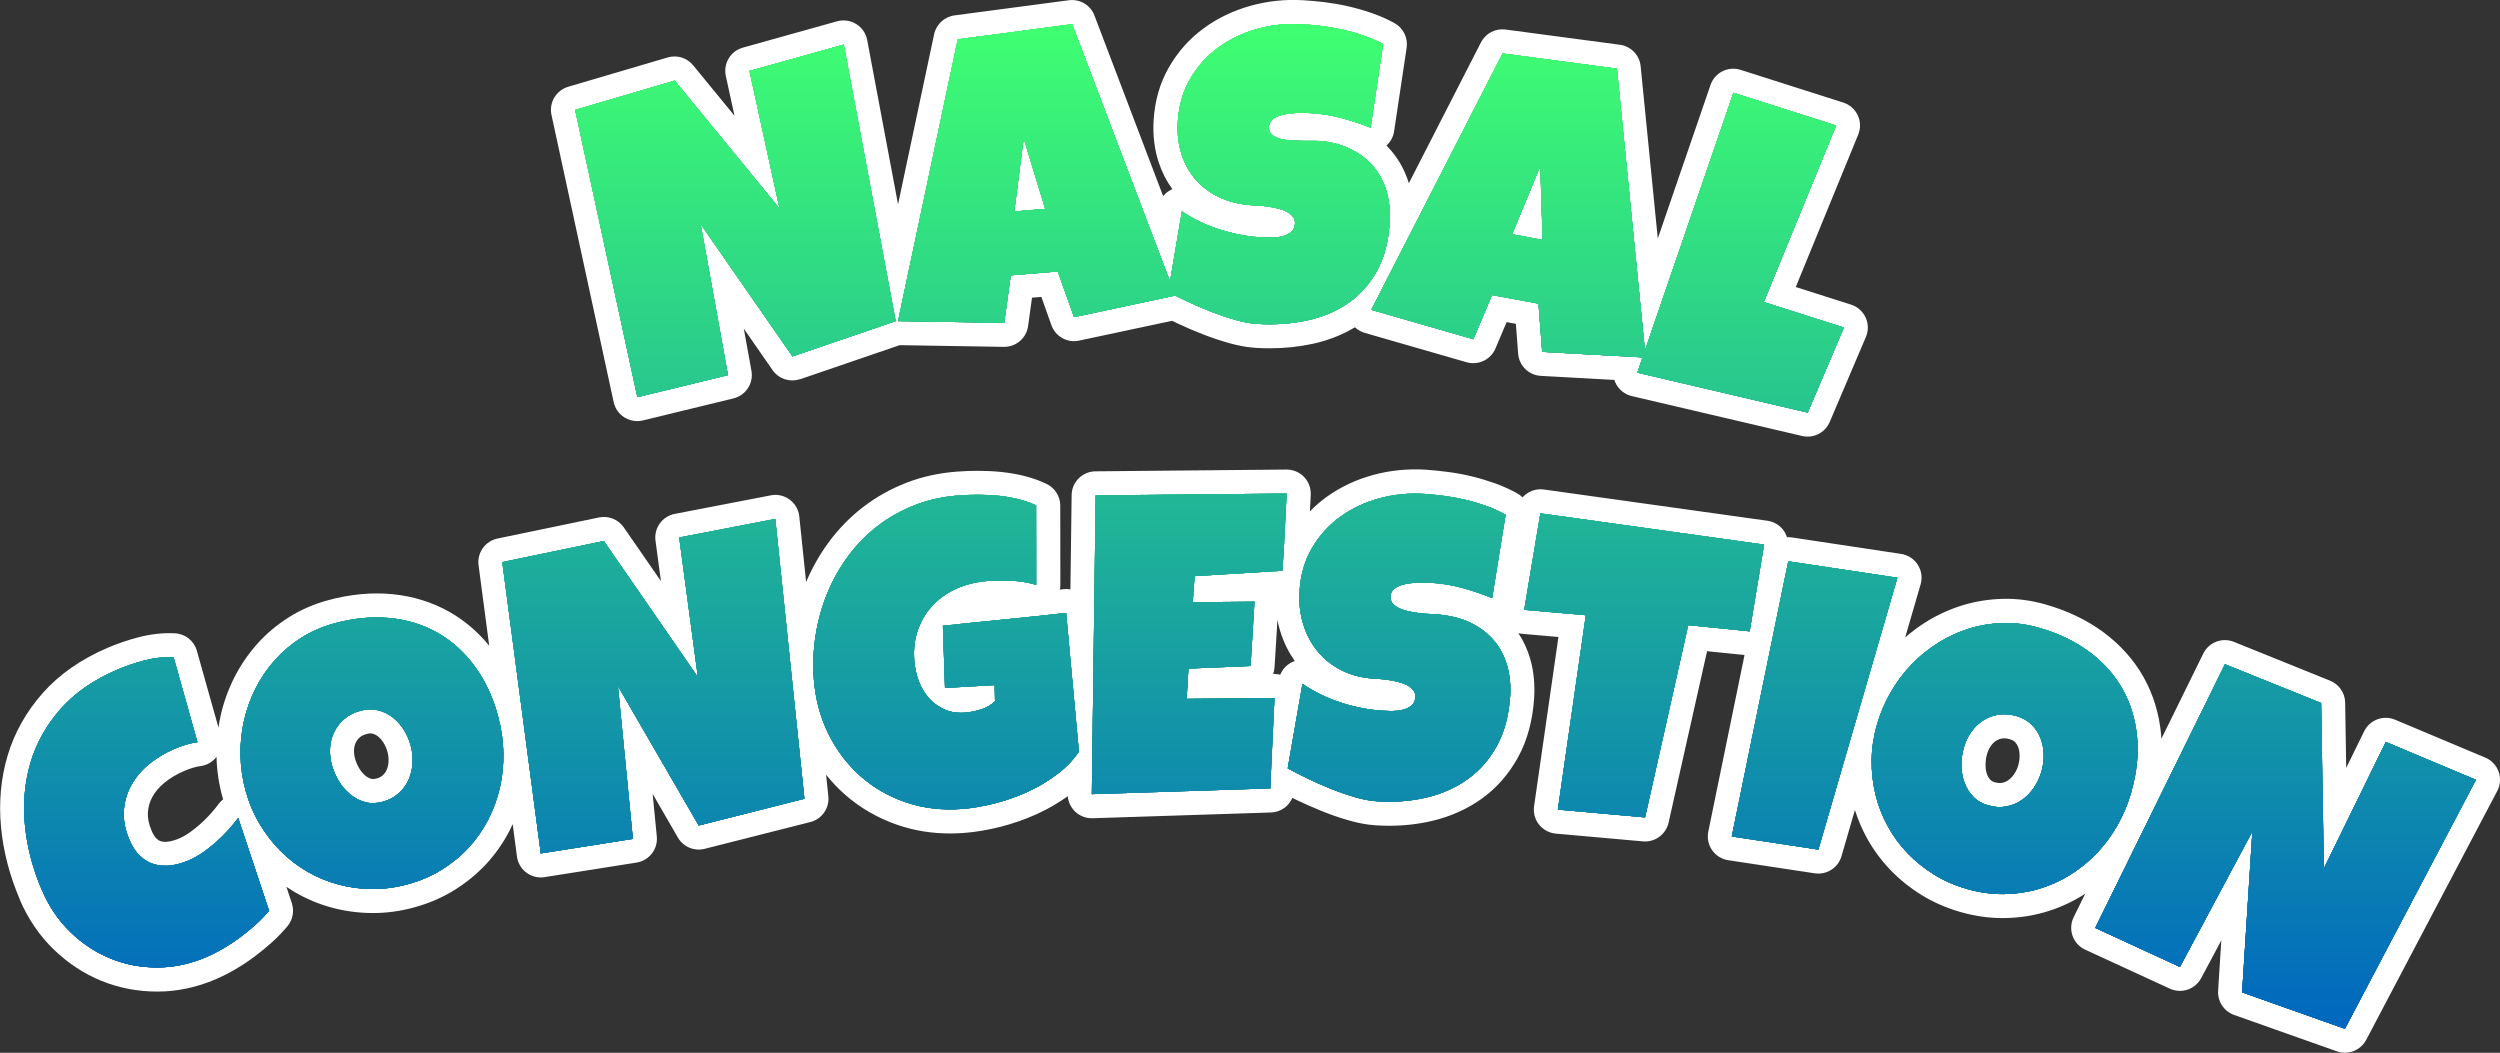 <?xml version="1.0" encoding="UTF-8"?>
<svg id="Layer_2" data-name="Layer 2" xmlns="http://www.w3.org/2000/svg" xmlns:xlink="http://www.w3.org/1999/xlink" viewBox="0 0 589.22 248.14">
  <rect x="0" y="0" width="589.22" height="248.14" fill="#333333" stroke="none"/>
  <defs>
    <style>
      .cls-1 {
        fill: url(#_新建渐变色板_1);
      }

      .cls-1, .cls-2, .cls-3, .cls-4, .cls-5, .cls-6, .cls-7, .cls-8, .cls-9, .cls-10, .cls-11, .cls-12, .cls-13, .cls-14 {
        stroke-width: 0px;
      }

      .cls-2 {
        fill: #000;
      }

      .cls-3 {
        fill: url(#_新建渐变色板_1-11);
      }

      .cls-4 {
        fill: url(#_新建渐变色板_1-10);
      }

      .cls-5 {
        fill: url(#_未命名的渐变_4);
      }

      .cls-6 {
        fill: #fff;
      }

      .cls-7 {
        fill: url(#_新建渐变色板_1-9);
      }

      .cls-8 {
        fill: url(#_新建渐变色板_1-5);
      }

      .cls-9 {
        fill: url(#_新建渐变色板_1-6);
      }

      .cls-10 {
        fill: url(#_新建渐变色板_1-7);
      }

      .cls-11 {
        fill: url(#_新建渐变色板_1-8);
      }

      .cls-12 {
        fill: url(#_新建渐变色板_1-4);
      }

      .cls-13 {
        fill: url(#_新建渐变色板_1-3);
      }

      .cls-14 {
        fill: url(#_新建渐变色板_1-2);
      }
    </style>
    <linearGradient id="_新建渐变色板_1" data-name="新建渐变色板 1" x1="279.66" y1="129.26" x2="279.66" y2="37.7" gradientTransform="translate(5.42 -32.03)" gradientUnits="userSpaceOnUse">
      <stop offset="0" stop-color="#0067bf"/>
      <stop offset="1" stop-color="#3fff71"/>
    </linearGradient>
    <linearGradient id="_新建渐变色板_1-2" data-name="新建渐变色板 1" x1="289.19" y1="274.49" x2="289.19" y2="148.34" xlink:href="#_新建渐变色板_1"/>
    <linearGradient id="_新建渐变色板_1-3" data-name="新建渐变色板 1" x1="289.19" y1="274.49" x2="289.19" y2="148.34" xlink:href="#_新建渐变色板_1"/>
    <linearGradient id="_新建渐变色板_1-4" data-name="新建渐变色板 1" x1="289.19" y1="274.49" x2="289.19" y2="148.34" xlink:href="#_新建渐变色板_1"/>
    <linearGradient id="_新建渐变色板_1-5" data-name="新建渐变色板 1" x1="289.19" y1="274.49" x2="289.19" y2="148.34" xlink:href="#_新建渐变色板_1"/>
    <linearGradient id="_新建渐变色板_1-6" data-name="新建渐变色板 1" x1="289.19" y1="274.49" x2="289.19" y2="148.34" xlink:href="#_新建渐变色板_1"/>
    <linearGradient id="_新建渐变色板_1-7" data-name="新建渐变色板 1" x1="289.19" y1="274.49" x2="289.19" y2="148.34" xlink:href="#_新建渐变色板_1"/>
    <linearGradient id="_新建渐变色板_1-8" data-name="新建渐变色板 1" x1="289.19" y1="274.49" x2="289.19" y2="148.34" xlink:href="#_新建渐变色板_1"/>
    <linearGradient id="_新建渐变色板_1-9" data-name="新建渐变色板 1" x1="289.19" y1="274.49" x2="289.19" y2="148.34" xlink:href="#_新建渐变色板_1"/>
    <linearGradient id="_新建渐变色板_1-10" data-name="新建渐变色板 1" x1="289.19" y1="274.49" x2="289.19" y2="148.34" xlink:href="#_新建渐变色板_1"/>
    <linearGradient id="_新建渐变色板_1-11" data-name="新建渐变色板 1" x1="289.19" y1="274.49" x2="289.19" y2="148.34" xlink:href="#_新建渐变色板_1"/>
    <linearGradient id="_未命名的渐变_4" data-name="未命名的渐变 4" x1="294.61" y1="242.47" x2="294.61" y2="5.67" gradientUnits="userSpaceOnUse">
      <stop offset="0" stop-color="#0067bf"/>
      <stop offset="1" stop-color="#3fff71"/>
    </linearGradient>
  </defs>
  <g id="_图层_1" data-name=" 图层 1">
    <g>
      <path class="cls-6" d="M188.62,89.37l23.42-8.02,24.56.4s.06,0,.09,0c2.83,0,5.23-2.09,5.62-4.9l.92-6.69,2.21-.18,2.36,6.65c.95,2.68,3.74,4.25,6.52,3.65l21.93-4.67c.44.22.9.44,1.38.66,1.88.89,3.86,1.74,5.88,2.52,2.08.81,4.17,1.51,6.2,2.08,2.27.64,4.43,1.02,6.43,1.13,1.03.06,2.06.09,3.07.09,3.51,0,6.9-.35,10.11-1.04,3.66-.79,7.02-2.11,10.02-3.91.65.6,1.43,1.06,2.29,1.31l24.04,6.93c2.76.79,5.67-.6,6.79-3.24l2.63-6.22,2.18.4.54,7.04c.22,2.84,2.5,5.07,5.34,5.23l17.33.95c.11.35.26.7.44,1.03.78,1.4,2.11,2.41,3.67,2.78l40.15,9.41c.43.1.87.15,1.29.15,2.23,0,4.31-1.32,5.21-3.45l8.53-20.04c.63-1.47.6-3.13-.06-4.58-.67-1.45-1.91-2.55-3.43-3.04l-13.04-4.15,14.72-35.93c.6-1.46.56-3.11-.11-4.55-.67-1.43-1.91-2.52-3.42-3l-24.2-7.71c-2.94-.93-6.08.65-7.08,3.56l-12.43,36.19-4.04-40.6c-.26-2.62-2.29-4.71-4.89-5.06l-26.95-3.59c-2.38-.32-4.7.9-5.8,3.04l-16.99,33.18c-.86-2.78-2.18-5.27-3.94-7.4-.42-.51-.87-1-1.34-1.47.96-.87,1.61-2.05,1.8-3.36l2.96-19.69c.35-2.35-.8-4.67-2.88-5.82-1.66-.91-3.44-1.7-5.31-2.35-1.75-.61-3.57-1.13-5.41-1.56-1.83-.43-3.72-.76-5.6-1-1.81-.22-3.59-.39-5.29-.48-4.18-.24-8.33.21-12.32,1.32-4.05,1.13-7.76,2.91-11.01,5.29-3.33,2.44-6.08,5.51-8.17,9.13-2.16,3.72-3.39,7.99-3.65,12.71-.2,3.51.22,6.81,1.22,9.81.77,2.3,1.84,4.4,3.2,6.27,0,0,0,0,0,0-.86.37-1.6.93-2.17,1.64l-16.19-42.56c-.93-2.46-3.44-3.95-6.04-3.6l-26.95,3.57c-2.38.32-4.3,2.1-4.8,4.44l-8.5,40.09-7.27-38.72c-.29-1.56-1.23-2.93-2.58-3.77-1.35-.84-2.99-1.07-4.52-.65l-22.21,6.21c-2.89.81-4.65,3.73-4.01,6.67l2.05,9.39-9.76-11.91c-1.44-1.76-3.8-2.49-5.99-1.84l-23.45,6.91c-2.85.84-4.57,3.74-3.94,6.64l14.66,67.69c.32,1.49,1.24,2.79,2.53,3.6.91.57,1.95.87,3.01.87.45,0,.9-.05,1.34-.16l21.35-5.19c2.92-.71,4.77-3.57,4.24-6.52l-1.8-9.92,6.77,9.76c1.44,2.08,4.09,2.95,6.49,2.13Z"/>
      <path class="cls-6" d="M4.67,212.05c1.95,4.53,4.64,8.48,7.99,11.72,3.34,3.24,7.13,5.73,11.26,7.41,4.12,1.67,8.54,2.52,13.12,2.52h.08c4.64,0,9.27-.99,13.77-2.92,1.52-.66,3.08-1.45,4.63-2.36,1.53-.89,3.04-1.9,4.49-2.98,1.42-1.06,2.79-2.19,4.08-3.35,1.37-1.23,2.6-2.52,3.68-3.82,1.24-1.51,1.62-3.55,1.01-5.4l-1.28-3.85c.66.44,1.33.86,2.01,1.26,2.72,1.59,5.66,2.82,8.72,3.64,3.04.82,6.21,1.25,9.44,1.27.1,0,.21,0,.31,0,3.17,0,6.4-.44,9.61-1.32,3.43-.93,6.61-2.3,9.46-4.06,2.82-1.74,5.35-3.82,7.54-6.17,2.17-2.35,4.03-4.99,5.5-7.85.26-.51.5-1.03.74-1.56l1.01,7.64c.2,1.52,1,2.89,2.23,3.8.99.74,2.18,1.13,3.39,1.13.29,0,.59-.02.88-.07l21.7-3.43c2.96-.47,5.05-3.17,4.76-6.15l-.98-10.03,5.95,10.28c1.27,2.2,3.84,3.28,6.3,2.66l24.91-6.31c2.73-.69,4.54-3.28,4.25-6.08l-.53-5.07c1.3,1.62,2.72,3.14,4.26,4.51,3.65,3.25,7.92,5.73,12.71,7.36,3.85,1.31,7.96,1.97,12.26,1.97,1.05,0,2.11-.04,3.18-.12,2.74-.2,5.64-.69,8.61-1.43,2.97-.75,5.89-1.77,8.69-3.04,2.57-1.17,5-2.58,7.25-4.19.11,1.35.71,2.61,1.68,3.57,1.06,1.04,2.49,1.62,3.97,1.62.06,0,.12,0,.18,0l42.08-1.36c2.26-.07,4.18-1.47,5.02-3.44.36.18.72.36,1.1.54,1.87.9,3.84,1.77,5.86,2.58,2.06.83,4.15,1.55,6.18,2.14,2.26.66,4.41,1.07,6.42,1.2,1.1.07,2.2.11,3.28.11,3.5,0,6.87-.38,10.08-1.14,4.37-1.03,8.32-2.8,11.74-5.26,3.51-2.52,6.38-5.81,8.55-9.77,2.15-3.94,3.42-8.6,3.77-13.86.21-3.23-.08-6.3-.87-9.12-.64-2.28-1.6-4.37-2.84-6.25.29.07.59.13.9.16l8.54.75-5.74,39.88c-.22,1.54.2,3.11,1.17,4.33.97,1.22,2.39,1.99,3.94,2.13l20.55,1.83c.17.01.34.02.51.02,2.63,0,4.94-1.82,5.53-4.43l9.07-40.41,8.83.89-8.54,41.63c-.31,1.52.01,3.11.9,4.38s2.26,2.13,3.8,2.36l20.4,3.09c.29.04.57.06.85.06,2.48,0,4.73-1.64,5.44-4.09l3.17-10.89c.7,2.22,1.61,4.37,2.72,6.42,1.51,2.78,3.39,5.34,5.57,7.63,2.17,2.27,4.67,4.29,7.41,5.98,2.77,1.71,5.86,3.06,9.17,4.01,3.32.95,6.66,1.43,9.91,1.43.09,0,.19,0,.29,0,3.32-.03,6.56-.49,9.64-1.38,3.07-.88,6.02-2.18,8.77-3.86.28-.17.54-.36.81-.54l-2.74,5.58c-.67,1.37-.77,2.96-.25,4.4.51,1.44,1.58,2.61,2.97,3.25l19.96,9.19c2.72,1.25,5.96.17,7.37-2.48l4.75-8.89-.75,11.85c-.16,2.53,1.38,4.86,3.77,5.71l24.22,8.58c.62.22,1.26.33,1.89.33,2.05,0,4.01-1.12,5.02-3.03l30.89-58.67c.74-1.41.86-3.06.32-4.55s-1.68-2.7-3.14-3.31l-21.26-8.93c-2.77-1.17-5.97.04-7.29,2.73l-4.23,8.63-.25-15.4c-.04-2.28-1.43-4.31-3.55-5.16l-22.67-9.15c-2.75-1.11-5.9.09-7.21,2.75l-9.88,20.09c-.02-.35-.04-.71-.07-1.06-.47-4.9-1.86-9.44-4.14-13.48-2.28-4.05-5.45-7.6-9.41-10.54-3.87-2.87-8.46-5.08-13.63-6.56-3.35-.96-6.73-1.42-10.04-1.34-3.27.07-6.48.58-9.54,1.51-3.04.93-5.95,2.26-8.67,3.95-1.72,1.08-3.35,2.3-4.89,3.64l3.64-12.5c.46-1.57.21-3.26-.67-4.64-.88-1.38-2.31-2.31-3.93-2.55l-25.72-3.88c-.39-.06-.78-.07-1.16-.05-.19-.57-.46-1.12-.82-1.62-.91-1.23-2.27-2.05-3.78-2.26l-52.71-7.37c-1.95-.27-3.81.49-5.03,1.86-.35-.35-.74-.66-1.19-.91-1.65-.93-3.43-1.73-5.28-2.4-1.74-.62-3.55-1.17-5.39-1.62-1.83-.45-3.71-.8-5.59-1.05-1.8-.24-3.58-.42-5.29-.54-4.17-.27-8.33.12-12.33,1.2-4.07,1.09-7.79,2.83-11.06,5.18-1.44,1.03-2.76,2.18-3.98,3.44.07-1.3.12-2.58.19-3.89.08-1.56-.48-3.09-1.56-4.22-1.08-1.13-2.59-1.75-4.15-1.75l-45.02.42c-3.08.03-5.58,2.51-5.62,5.6l-.29,22.22c-.53-.09-1.08-.12-1.63-.05-.28.03-.56.06-.85.1.07-.36.11-.72.11-1.09l-.02-18.7c0-2.17-1.25-4.15-3.2-5.1-1.64-.79-3.44-1.43-5.34-1.9-1.78-.44-3.62-.75-5.48-.94-1.76-.18-3.56-.25-5.37-.26-1.73,0-3.38.07-4.89.18-4.28.32-8.33,1.21-12.05,2.66-3.69,1.44-7.1,3.36-10.14,5.7-3.03,2.33-5.72,5.08-8.01,8.16-2.17,2.92-3.98,6.12-5.42,9.5l-1.61-15.44c-.16-1.58-.98-3.02-2.26-3.97-1.28-.95-2.89-1.32-4.45-1.01l-22.64,4.37c-2.95.57-4.94,3.34-4.54,6.32l1.28,9.52-8.76-12.67c-1.3-1.87-3.59-2.79-5.82-2.33l-23.93,4.97c-2.91.6-4.86,3.35-4.47,6.29l2.51,18.97c-2.71-3.31-5.89-6.01-9.46-8.02-4.05-2.28-8.6-3.68-13.51-4.14-4.8-.45-9.87.04-15.06,1.45-3.36.92-6.48,2.28-9.28,4.06-2.76,1.75-5.25,3.85-7.38,6.24-2.12,2.37-3.93,5.02-5.37,7.87-1.43,2.83-2.52,5.83-3.22,8.93-.22.95-.39,1.92-.53,2.9l-5.09-18.09c-.66-2.36-2.76-4.02-5.21-4.13-2.8-.13-5.65.19-8.51.93-2.58.67-5.06,1.52-7.36,2.51-6.22,2.67-11.35,6.25-15.24,10.64-3.89,4.39-6.68,9.35-8.29,14.76-1.58,5.31-2.1,10.97-1.55,16.83.53,5.72,2.03,11.48,4.46,17.13ZM88.7,183.49c-.72.2-1.05.1-1.17.07-.53-.14-.97-.38-1.4-.73-.55-.46-1.02-1.01-1.43-1.68-.46-.77-.8-1.54-1.02-2.36-.21-.76-.28-1.48-.23-2.2.05-.62.19-1.15.44-1.65.23-.46.55-.85.96-1.2.38-.32.92-.58,1.59-.76.32-.09.61-.13.86-.13.15,0,.29.02.41.05.52.12.94.32,1.34.63.5.38.92.86,1.3,1.46.44.7.76,1.42.98,2.23.21.79.29,1.55.24,2.33h0c-.04.73-.2,1.37-.46,1.96-.22.48-.52.89-.94,1.26-.36.32-.84.56-1.48.73ZM300.36,158.85s-.04,0-.05,0h-.24c.17-.49.28-1.01.32-1.55l.69-11.19c.17.88.38,1.76.64,2.61.8,2.6,1.96,4.97,3.45,7.07-.12.04-.25.09-.37.14-1.41.59-2.49,1.71-3.06,3.09-.45-.11-.91-.18-1.38-.18ZM467.97,180.31c0-.91.11-1.75.35-2.56.22-.76.52-1.41.94-2,.36-.51.76-.89,1.23-1.18.43-.27.91-.44,1.45-.53.14-.02.28-.03.44-.03.39,0,.83.07,1.31.21.51.15.88.34,1.13.58.37.37.64.77.82,1.24.23.58.34,1.2.36,1.92.02.82-.09,1.6-.32,2.41-.22.78-.55,1.48-1,2.12-.42.6-.88,1.07-1.41,1.43-.44.3-.9.49-1.46.59-.48.09-1.01.04-1.64-.14-.72-.21-.95-.46-1.03-.54-.38-.4-.64-.83-.82-1.35-.24-.68-.35-1.39-.35-2.17ZM51.03,178.37c.08,3.18.54,6.36,1.39,9.46.05.19.12.37.17.56-.37.3-.72.65-1.01,1.04-.58.78-1.26,1.61-2.03,2.46-.75.83-1.55,1.63-2.4,2.38-.82.73-1.69,1.41-2.58,2.03-.78.54-1.56.98-2.32,1.3-.97.42-1.88.68-2.72.78-.6.07-1.13.04-1.6-.1-.37-.11-.69-.31-1.03-.62-.4-.38-.8-1.01-1.15-1.83-.68-1.58-.98-3.03-.9-4.31.09-1.35.43-2.56,1.06-3.69.68-1.24,1.6-2.32,2.81-3.32,1.33-1.09,2.87-2.02,4.58-2.76.68-.29,1.39-.55,2.11-.78.6-.19,1.24-.33,1.9-.42,1.48-.2,2.82-.99,3.72-2.17Z"/>
      <g>
        <g>
          <g>
            <g>
              <path class="cls-2" d="M198.86,10.51l12.23,65.17-24.31,8.32-21.66-31.21,6.45,35.62-21.35,5.19-14.66-67.69,23.45-6.91,24.73,30.17-7.09-32.45,22.21-6.21Z"/>
              <path class="cls-2" d="M277.02,69.65l-23.88,5.09-3.82-10.76-11.1.91-1.54,11.2-25.02-.41,14.08-66.41,26.95-3.57,24.33,63.96ZM246.35,49.23l-5.08-16.63-2.22,17.23,7.3-.6Z"/>
              <path class="cls-2" d="M327.53,52.37c-.25,4.45-1.24,8.25-2.96,11.4-1.73,3.15-3.99,5.69-6.79,7.64-2.8,1.95-6.02,3.31-9.67,4.1-3.65.79-7.54,1.07-11.66.84-1.59-.09-3.33-.4-5.21-.93-1.88-.53-3.77-1.17-5.69-1.91-1.92-.74-3.75-1.53-5.52-2.36-1.76-.83-3.33-1.61-4.69-2.34l3.22-18.99c2.67,1.81,5.66,3.25,8.98,4.29,3.32,1.05,6.6,1.67,9.85,1.85.62.04,1.37.05,2.25.05.88,0,1.72-.1,2.54-.3.81-.2,1.5-.53,2.08-.98.58-.46.9-1.14.95-2.05.04-.62-.13-1.16-.5-1.62-.37-.46-.85-.85-1.45-1.16-.6-.31-1.29-.56-2.06-.75s-1.53-.34-2.27-.45-1.44-.18-2.09-.22c-.65-.04-1.17-.07-1.56-.09-2.8-.16-5.31-.74-7.56-1.74-2.24-1.01-4.14-2.36-5.69-4.06-1.55-1.7-2.72-3.72-3.5-6.07-.78-2.34-1.09-4.91-.94-7.71.22-3.83,1.18-7.23,2.9-10.18,1.71-2.95,3.92-5.42,6.63-7.4,2.7-1.98,5.76-3.45,9.17-4.4,3.41-.95,6.91-1.32,10.48-1.12,1.59.09,3.23.24,4.92.45,1.68.21,3.35.51,5.01.89,1.66.39,3.27.85,4.84,1.4,1.57.54,3.04,1.2,4.44,1.96l-2.96,19.69c-2.17-.87-4.45-1.63-6.84-2.27-2.39-.64-4.74-1.02-7.05-1.15-.42-.02-.97-.05-1.63-.07-.67-.02-1.37-.01-2.1.03-.74.04-1.48.12-2.24.24-.76.12-1.44.3-2.04.55-.6.24-1.09.58-1.48,1.02-.38.44-.58.96-.58,1.58,0,.72.23,1.28.71,1.7.48.42,1.12.74,1.9.96.79.22,1.66.36,2.62.42.96.05,1.91.08,2.86.09s1.83,0,2.64,0,1.48.03,2,.09c2.59.31,4.9.99,6.93,2.05,2.03,1.06,3.72,2.41,5.08,4.05,1.36,1.64,2.36,3.56,3,5.77.64,2.21.89,4.61.74,7.21Z"/>
              <path class="cls-2" d="M387.85,84.27l-24.38-1.33-.87-11.38-10.95-2.02-4.41,10.41-24.04-6.93,30.94-60.42,26.95,3.59,6.77,68.09ZM363.58,56.54l-.56-17.38-6.64,16.05,7.2,1.33Z"/>
              <path class="cls-2" d="M434.58,77.2l-8.53,20.04-40.15-9.41,22.65-65.96,24.2,7.71-17.05,41.61,18.89,6.02Z"/>
            </g>
            <g>
              <path class="cls-1" d="M198.86,10.51l12.23,65.17-24.31,8.32-21.66-31.21,6.45,35.62-21.35,5.19-14.66-67.69,23.45-6.91,24.73,30.17-7.09-32.45,22.21-6.21Z"/>
              <path class="cls-1" d="M277.02,69.65l-23.88,5.09-3.82-10.76-11.1.91-1.54,11.2-25.02-.41,14.08-66.41,26.95-3.57,24.33,63.96ZM246.35,49.23l-5.08-16.63-2.22,17.23,7.3-.6Z"/>
              <path class="cls-1" d="M327.53,52.37c-.25,4.45-1.24,8.25-2.96,11.4-1.73,3.15-3.99,5.69-6.79,7.64-2.8,1.95-6.02,3.31-9.67,4.1-3.65.79-7.54,1.07-11.66.84-1.59-.09-3.33-.4-5.21-.93-1.88-.53-3.77-1.17-5.69-1.91-1.92-.74-3.75-1.53-5.52-2.36-1.76-.83-3.33-1.61-4.69-2.34l3.22-18.99c2.67,1.81,5.66,3.25,8.98,4.29,3.32,1.05,6.6,1.67,9.85,1.85.62.04,1.37.05,2.25.05.88,0,1.72-.1,2.54-.3.81-.2,1.5-.53,2.08-.98.58-.46.9-1.14.95-2.05.04-.62-.13-1.16-.5-1.62-.37-.46-.85-.85-1.45-1.16-.6-.31-1.29-.56-2.06-.75s-1.53-.34-2.27-.45-1.44-.18-2.09-.22c-.65-.04-1.17-.07-1.56-.09-2.8-.16-5.31-.74-7.56-1.74-2.24-1.01-4.14-2.36-5.69-4.06-1.55-1.7-2.72-3.72-3.5-6.07-.78-2.34-1.09-4.91-.94-7.71.22-3.83,1.18-7.23,2.9-10.18,1.71-2.95,3.92-5.42,6.63-7.4,2.7-1.98,5.76-3.45,9.17-4.4,3.41-.95,6.91-1.32,10.48-1.12,1.59.09,3.23.24,4.92.45,1.68.21,3.35.51,5.01.89,1.66.39,3.27.85,4.84,1.4,1.57.54,3.04,1.2,4.44,1.96l-2.96,19.69c-2.17-.87-4.45-1.63-6.84-2.27-2.39-.64-4.74-1.02-7.05-1.15-.42-.02-.97-.05-1.63-.07-.67-.02-1.37-.01-2.1.03-.74.04-1.48.12-2.24.24-.76.12-1.44.3-2.04.55-.6.24-1.09.58-1.48,1.02-.38.44-.58.96-.58,1.58,0,.72.23,1.28.71,1.7.48.42,1.12.74,1.9.96.79.22,1.66.36,2.62.42.96.05,1.91.08,2.86.09s1.83,0,2.64,0,1.48.03,2,.09c2.59.31,4.9.99,6.93,2.05,2.03,1.06,3.72,2.41,5.08,4.05,1.36,1.64,2.36,3.56,3,5.77.64,2.21.89,4.61.74,7.21Z"/>
              <path class="cls-1" d="M387.85,84.27l-24.38-1.33-.87-11.38-10.95-2.02-4.41,10.41-24.04-6.93,30.94-60.42,26.95,3.59,6.77,68.09ZM363.58,56.54l-.56-17.38-6.64,16.05,7.2,1.33Z"/>
              <path class="cls-1" d="M434.58,77.2l-8.53,20.04-40.15-9.41,22.65-65.96,24.2,7.71-17.05,41.61,18.89,6.02Z"/>
            </g>
          </g>
          <g>
            <g>
              <path class="cls-2" d="M40.91,154.91l5.62,20.01c-.97.13-1.91.34-2.81.62s-1.79.61-2.66.98c-2.21.95-4.2,2.15-5.95,3.59-1.75,1.44-3.14,3.1-4.17,4.95-1.03,1.86-1.61,3.88-1.75,6.07-.14,2.19.31,4.49,1.35,6.91.67,1.56,1.49,2.79,2.48,3.72.98.92,2.08,1.57,3.3,1.93,1.22.36,2.52.46,3.9.29s2.8-.57,4.27-1.2c1.11-.48,2.21-1.09,3.3-1.84,1.09-.75,2.14-1.58,3.14-2.46,1-.89,1.94-1.83,2.83-2.81.89-.98,1.68-1.94,2.38-2.88l7.27,21.86c-.91,1.1-1.95,2.17-3.11,3.22-1.16,1.05-2.39,2.05-3.67,3.01-1.29.96-2.61,1.84-3.97,2.64-1.36.79-2.7,1.48-4.01,2.04-3.8,1.63-7.65,2.45-11.54,2.46s-7.58-.69-11.05-2.11c-3.48-1.41-6.63-3.48-9.45-6.22-2.82-2.74-5.07-6.03-6.72-9.89-2.2-5.11-3.54-10.25-4.02-15.41-.48-5.16-.04-10.06,1.34-14.69s3.74-8.83,7.09-12.62c3.35-3.78,7.77-6.85,13.24-9.2,2.06-.89,4.25-1.63,6.56-2.23,2.31-.6,4.58-.85,6.82-.75Z"/>
              <path class="cls-2" d="M117.38,168.8c.78,2.86,1.2,5.7,1.26,8.54.06,2.83-.21,5.58-.81,8.24-.61,2.66-1.54,5.2-2.78,7.62-1.25,2.42-2.79,4.62-4.63,6.6-1.84,1.99-3.96,3.72-6.35,5.2-2.4,1.48-5.06,2.62-7.98,3.41-2.83.77-5.62,1.14-8.37,1.12-2.76-.02-5.43-.38-8.01-1.08-2.59-.7-5.03-1.71-7.34-3.06-2.31-1.34-4.4-2.97-6.29-4.87s-3.53-4.04-4.94-6.42c-1.41-2.38-2.49-4.97-3.26-7.77-.75-2.73-1.14-5.5-1.2-8.3-.05-2.8.22-5.53.83-8.2.61-2.66,1.52-5.21,2.75-7.63,1.23-2.43,2.74-4.64,4.54-6.65,1.8-2.01,3.86-3.75,6.19-5.23,2.33-1.48,4.91-2.6,7.74-3.38,4.55-1.24,8.9-1.67,13.04-1.28,4.14.39,7.89,1.54,11.26,3.43,3.37,1.9,6.29,4.51,8.77,7.83,2.48,3.32,4.34,7.28,5.59,11.86ZM96.8,175.72c-.37-1.35-.92-2.61-1.66-3.77-.74-1.16-1.62-2.14-2.64-2.92-1.02-.78-2.18-1.33-3.46-1.64-1.28-.31-2.65-.27-4.09.13-1.48.4-2.72,1.03-3.74,1.88-1.02.85-1.81,1.85-2.39,3.01-.58,1.15-.92,2.41-1.02,3.77-.1,1.36.04,2.73.41,4.11.36,1.32.91,2.59,1.64,3.8s1.63,2.26,2.67,3.12c1.04.86,2.21,1.47,3.51,1.83,1.29.36,2.68.33,4.16-.07,1.48-.4,2.72-1.05,3.74-1.96,1.02-.9,1.8-1.96,2.35-3.17.55-1.21.86-2.52.95-3.93.09-1.41-.05-2.8-.43-4.18Z"/>
              <path class="cls-2" d="M182.72,122.3l6.87,65.95-24.91,6.31-19.04-32.88,3.52,36.03-21.7,3.43-9.08-68.66,23.93-4.97,22.18,32.09-4.41-32.92,22.64-4.37Z"/>
              <path class="cls-2" d="M254.28,177.16c-1.38,2.03-3.14,3.84-5.28,5.43-2.13,1.59-4.45,2.96-6.94,4.09-2.5,1.13-5.07,2.03-7.73,2.7-2.66.67-5.21,1.1-7.64,1.28-4.71.35-9.1-.17-13.19-1.57-4.09-1.39-7.68-3.47-10.77-6.23-3.09-2.76-5.6-6.09-7.52-9.99-1.92-3.91-3.05-8.18-3.4-12.82-.26-3.54-.11-7.03.45-10.49.56-3.45,1.48-6.74,2.77-9.85,1.29-3.11,2.92-6.01,4.91-8.69,1.99-2.68,4.29-5.03,6.92-7.05,2.62-2.02,5.54-3.66,8.74-4.91,3.2-1.25,6.67-2.01,10.41-2.29,1.4-.1,2.89-.16,4.49-.16,1.6,0,3.2.07,4.79.23s3.16.43,4.69.8,2.94.88,4.22,1.5l.02,18.7c-1.87-.55-3.78-.87-5.73-.97s-3.85-.08-5.7.06c-2.6.19-4.99.77-7.19,1.73-2.2.96-4.08,2.25-5.64,3.87-1.56,1.62-2.75,3.53-3.56,5.75-.81,2.21-1.12,4.67-.92,7.36.12,1.69.47,3.3,1.04,4.84s1.36,2.88,2.38,4.03,2.24,2.05,3.68,2.69c1.43.65,3.06.9,4.88.76,1.23-.09,2.5-.35,3.79-.77,1.29-.42,2.38-1.06,3.26-1.91l-.09-3.81-11.7.67-.5-14.65c4.82-.52,9.65-1.02,14.48-1.49,4.83-.47,9.69-.99,14.57-1.54l3.01,32.68Z"/>
              <path class="cls-2" d="M303.24,116.34c-.17,3.06-.32,6.09-.45,9.09-.14,3-.32,6.03-.55,9.09l-20.69,1.26-.43,6.16,14.55-.13-.93,15.15-14.64.62-.42,7.13,12.11-.11,8.59-.08c-.16,3.58-.33,7.14-.51,10.67-.18,3.53-.33,7.08-.46,10.62l-42.08,1.36.91-70.42,45.02-.42Z"/>
              <path class="cls-2" d="M355.91,164.22c-.3,4.45-1.33,8.29-3.09,11.51-1.76,3.23-4.06,5.86-6.89,7.89-2.83,2.03-6.07,3.48-9.73,4.34-3.66.87-7.56,1.16-11.68.89-1.59-.11-3.32-.43-5.2-.98-1.87-.55-3.76-1.2-5.67-1.97-1.91-.76-3.74-1.57-5.49-2.42-1.75-.85-3.31-1.65-4.66-2.39l3.48-19.93c2.65,1.84,5.63,3.3,8.93,4.39s6.58,1.73,9.83,1.95c.62.04,1.37.07,2.25.08.88,0,1.73-.08,2.54-.27.81-.19,1.51-.51,2.09-.96.58-.45.91-1.13.97-2.04.04-.62-.12-1.16-.48-1.62-.36-.46-.84-.86-1.44-1.17-.6-.32-1.28-.57-2.05-.77-.77-.2-1.53-.35-2.27-.47-.74-.11-1.44-.19-2.09-.24-.65-.04-1.17-.08-1.56-.1-2.79-.19-5.3-.84-7.53-1.97-2.22-1.13-4.1-2.61-5.62-4.46-1.53-1.85-2.66-3.99-3.41-6.44-.75-2.45-1.03-5.07-.85-7.86.25-3.83,1.25-7.22,3-10.15,1.74-2.93,3.98-5.38,6.7-7.33,2.72-1.96,5.8-3.39,9.22-4.3,3.42-.92,6.92-1.25,10.49-1.02,1.59.11,3.23.27,4.91.5,1.68.23,3.35.54,5,.94,1.65.4,3.26.89,4.82,1.45,1.56.56,3.03,1.23,4.42,2.01l-3.17,19.66c-2.16-.89-4.43-1.67-6.82-2.34-2.39-.66-4.73-1.07-7.04-1.23-.42-.03-.97-.06-1.63-.08-.67-.03-1.37-.03-2.1,0-.74.03-1.48.11-2.24.22-.76.11-1.44.29-2.04.53-.6.24-1.1.57-1.49,1-.39.43-.59.96-.59,1.58-.02.72.21,1.31.69,1.78.47.47,1.1.86,1.88,1.15.78.3,1.64.53,2.6.69.95.16,1.9.28,2.84.36.94.08,1.82.14,2.63.17.81.04,1.48.11,1.99.21,2.59.33,4.89,1.04,6.91,2.12,2.02,1.08,3.7,2.45,5.04,4.1,1.34,1.66,2.32,3.59,2.94,5.8.62,2.21.84,4.62.67,7.21Z"/>
              <path class="cls-2" d="M415.77,128.37l-3.39,20.43-14.49-1.46-10.17,45.31-20.55-1.83,6.59-45.82-14.52-1.27,3.81-22.74,52.71,7.37Z"/>
              <path class="cls-2" d="M447.19,136.17l-18.63,64.07-20.4-3.09,13.31-64.86,25.72,3.88Z"/>
              <path class="cls-2" d="M502.33,186.66c-.81,2.85-1.93,5.5-3.34,7.96-1.41,2.46-3.07,4.67-4.97,6.63-1.9,1.96-4.01,3.65-6.32,5.07-2.32,1.42-4.78,2.5-7.38,3.25-2.6.75-5.31,1.13-8.13,1.16-2.82.02-5.68-.38-8.59-1.21-2.82-.81-5.4-1.93-7.74-3.38-2.35-1.45-4.44-3.14-6.29-5.07-1.85-1.93-3.42-4.07-4.69-6.42-1.28-2.35-2.23-4.82-2.86-7.42-.63-2.6-.93-5.28-.9-8.05s.44-5.54,1.24-8.33c.78-2.72,1.87-5.3,3.27-7.72s3.05-4.62,4.95-6.58c1.9-1.96,4-3.66,6.31-5.1s4.75-2.55,7.33-3.34c2.58-.79,5.25-1.21,8-1.27,2.76-.06,5.55.32,8.36,1.12,4.54,1.3,8.48,3.19,11.81,5.66,3.34,2.48,5.95,5.4,7.85,8.77,1.9,3.37,3.04,7.12,3.44,11.24.4,4.12-.06,8.47-1.37,13.04ZM481.14,181.92c.38-1.35.56-2.71.53-4.09-.03-1.38-.28-2.67-.75-3.87-.47-1.2-1.17-2.26-2.11-3.19-.94-.93-2.12-1.6-3.57-2.01-1.47-.42-2.86-.53-4.17-.33-1.31.2-2.51.64-3.61,1.33-1.09.69-2.04,1.59-2.83,2.7-.79,1.11-1.38,2.36-1.78,3.73-.38,1.31-.56,2.68-.56,4.11,0,1.42.22,2.77.67,4.05.45,1.28,1.13,2.41,2.06,3.38.92.97,2.12,1.67,3.59,2.09,1.47.42,2.88.51,4.21.26,1.34-.24,2.56-.74,3.65-1.49,1.1-.75,2.04-1.71,2.85-2.87.8-1.16,1.4-2.43,1.8-3.8Z"/>
              <path class="cls-2" d="M583.55,183.8l-30.89,58.67-24.22-8.58,2.41-37.92-17.07,31.92-19.96-9.19,30.57-62.15,22.67,9.15.64,39,14.6-29.83,21.26,8.93Z"/>
            </g>
            <g>
              <path class="cls-14" d="M40.91,154.91l5.62,20.01c-.97.13-1.91.34-2.81.62s-1.79.61-2.66.98c-2.21.95-4.2,2.15-5.95,3.59-1.75,1.44-3.14,3.1-4.17,4.95-1.03,1.86-1.61,3.88-1.75,6.07-.14,2.19.31,4.49,1.35,6.91.67,1.56,1.49,2.79,2.48,3.72.98.92,2.08,1.57,3.3,1.93,1.22.36,2.52.46,3.9.29s2.8-.57,4.27-1.2c1.11-.48,2.21-1.09,3.3-1.84,1.09-.75,2.14-1.58,3.14-2.46,1-.89,1.94-1.83,2.83-2.81.89-.98,1.68-1.94,2.38-2.88l7.27,21.86c-.91,1.1-1.95,2.17-3.11,3.22-1.16,1.05-2.39,2.05-3.67,3.01-1.29.96-2.61,1.84-3.97,2.64-1.36.79-2.7,1.48-4.01,2.04-3.8,1.63-7.65,2.45-11.54,2.46s-7.58-.69-11.05-2.11c-3.48-1.41-6.63-3.48-9.45-6.22-2.82-2.74-5.07-6.03-6.72-9.89-2.2-5.11-3.54-10.25-4.02-15.41-.48-5.16-.04-10.06,1.34-14.69s3.74-8.83,7.09-12.62c3.35-3.78,7.77-6.85,13.24-9.2,2.06-.89,4.25-1.63,6.56-2.23,2.31-.6,4.58-.85,6.82-.75Z"/>
              <path class="cls-13" d="M117.38,168.8c.78,2.86,1.2,5.7,1.26,8.54.06,2.83-.21,5.58-.81,8.24-.61,2.66-1.54,5.2-2.78,7.62-1.25,2.42-2.79,4.62-4.63,6.6-1.84,1.99-3.96,3.72-6.35,5.2-2.4,1.48-5.06,2.62-7.98,3.41-2.83.77-5.62,1.14-8.37,1.12-2.76-.02-5.43-.38-8.01-1.08-2.59-.7-5.03-1.71-7.34-3.06-2.31-1.34-4.4-2.97-6.29-4.87s-3.53-4.04-4.94-6.42c-1.41-2.38-2.49-4.97-3.26-7.77-.75-2.73-1.14-5.5-1.2-8.3-.05-2.8.22-5.53.83-8.2.61-2.66,1.52-5.21,2.75-7.63,1.23-2.43,2.74-4.64,4.54-6.65,1.8-2.01,3.86-3.75,6.19-5.23,2.33-1.48,4.91-2.6,7.74-3.38,4.55-1.24,8.9-1.67,13.04-1.28,4.14.39,7.89,1.54,11.26,3.43,3.37,1.9,6.29,4.51,8.77,7.83,2.48,3.32,4.34,7.28,5.59,11.86ZM96.8,175.72c-.37-1.35-.92-2.61-1.66-3.77-.74-1.16-1.62-2.14-2.64-2.92-1.02-.78-2.18-1.33-3.46-1.64-1.28-.31-2.65-.27-4.09.13-1.48.4-2.72,1.03-3.74,1.88-1.02.85-1.81,1.85-2.39,3.01-.58,1.15-.92,2.41-1.02,3.77-.1,1.36.04,2.73.41,4.11.36,1.32.91,2.59,1.64,3.8s1.63,2.26,2.67,3.12c1.04.86,2.21,1.47,3.51,1.83,1.29.36,2.68.33,4.16-.07,1.48-.4,2.72-1.05,3.74-1.96,1.02-.9,1.8-1.96,2.35-3.17.55-1.21.86-2.52.95-3.93.09-1.41-.05-2.8-.43-4.18Z"/>
              <path class="cls-12" d="M182.72,122.3l6.87,65.95-24.91,6.31-19.04-32.88,3.52,36.03-21.7,3.43-9.08-68.66,23.93-4.97,22.18,32.09-4.41-32.92,22.64-4.37Z"/>
              <path class="cls-8" d="M254.28,177.16c-1.38,2.03-3.14,3.84-5.28,5.43-2.13,1.59-4.45,2.96-6.94,4.09-2.5,1.13-5.07,2.03-7.73,2.7-2.66.67-5.21,1.1-7.64,1.28-4.71.35-9.1-.17-13.19-1.57-4.09-1.39-7.68-3.47-10.77-6.23-3.09-2.76-5.6-6.09-7.52-9.99-1.92-3.91-3.05-8.18-3.4-12.82-.26-3.54-.11-7.03.45-10.49.56-3.45,1.48-6.74,2.77-9.85,1.29-3.11,2.92-6.01,4.91-8.69,1.99-2.68,4.29-5.03,6.92-7.05,2.62-2.02,5.54-3.66,8.74-4.91,3.2-1.25,6.67-2.01,10.41-2.29,1.4-.1,2.89-.16,4.49-.16,1.6,0,3.2.07,4.79.23s3.16.43,4.69.8,2.94.88,4.22,1.5l.02,18.7c-1.87-.55-3.78-.87-5.73-.97s-3.85-.08-5.7.06c-2.6.19-4.99.77-7.19,1.73-2.2.96-4.08,2.25-5.64,3.87-1.56,1.62-2.75,3.53-3.56,5.75-.81,2.21-1.12,4.67-.92,7.36.12,1.69.47,3.3,1.04,4.84s1.36,2.88,2.38,4.03,2.24,2.05,3.68,2.69c1.43.65,3.06.9,4.88.76,1.23-.09,2.5-.35,3.79-.77,1.29-.42,2.38-1.06,3.26-1.91l-.09-3.81-11.7.67-.5-14.65c4.82-.52,9.65-1.02,14.48-1.49,4.83-.47,9.69-.99,14.57-1.54l3.01,32.68Z"/>
              <path class="cls-9" d="M303.24,116.34c-.17,3.06-.32,6.09-.45,9.09-.14,3-.32,6.03-.55,9.09l-20.69,1.26-.43,6.16,14.55-.13-.93,15.15-14.64.62-.42,7.13,12.11-.11,8.59-.08c-.16,3.58-.33,7.14-.51,10.67-.18,3.53-.33,7.08-.46,10.62l-42.08,1.36.91-70.42,45.02-.42Z"/>
              <path class="cls-10" d="M355.91,164.22c-.3,4.45-1.33,8.29-3.09,11.51-1.76,3.23-4.06,5.86-6.89,7.89-2.83,2.03-6.07,3.48-9.73,4.34-3.66.87-7.56,1.16-11.68.89-1.59-.11-3.32-.43-5.2-.98-1.87-.55-3.76-1.2-5.67-1.97-1.91-.76-3.74-1.57-5.49-2.42-1.75-.85-3.31-1.65-4.66-2.39l3.48-19.93c2.65,1.84,5.63,3.3,8.93,4.39s6.58,1.73,9.83,1.95c.62.04,1.37.07,2.25.08.88,0,1.73-.08,2.54-.27.81-.19,1.51-.51,2.09-.96.58-.45.91-1.13.97-2.04.04-.62-.12-1.16-.48-1.62-.36-.46-.84-.86-1.44-1.17-.6-.32-1.28-.57-2.05-.77-.77-.2-1.53-.35-2.27-.47-.74-.11-1.44-.19-2.09-.24-.65-.04-1.17-.08-1.56-.1-2.79-.19-5.3-.84-7.53-1.97-2.22-1.13-4.1-2.61-5.62-4.46-1.53-1.85-2.66-3.99-3.41-6.44-.75-2.45-1.03-5.07-.85-7.86.25-3.83,1.25-7.22,3-10.15,1.74-2.93,3.98-5.38,6.7-7.33,2.72-1.96,5.8-3.39,9.22-4.3,3.42-.92,6.92-1.25,10.49-1.02,1.59.11,3.23.27,4.91.5,1.68.23,3.35.54,5,.94,1.65.4,3.26.89,4.82,1.45,1.56.56,3.03,1.23,4.42,2.01l-3.17,19.66c-2.16-.89-4.43-1.67-6.82-2.34-2.39-.66-4.73-1.07-7.04-1.23-.42-.03-.97-.06-1.63-.08-.67-.03-1.37-.03-2.1,0-.74.03-1.48.11-2.24.22-.76.11-1.44.29-2.04.53-.6.24-1.1.57-1.49,1-.39.43-.59.96-.59,1.58-.02.72.21,1.31.69,1.78.47.47,1.1.86,1.88,1.15.78.3,1.64.53,2.6.69.95.16,1.9.28,2.84.36.94.08,1.82.14,2.63.17.81.04,1.48.11,1.99.21,2.59.33,4.89,1.04,6.91,2.12,2.02,1.08,3.7,2.45,5.04,4.1,1.34,1.66,2.32,3.59,2.94,5.8.62,2.21.84,4.62.67,7.21Z"/>
              <path class="cls-11" d="M415.77,128.37l-3.39,20.43-14.49-1.46-10.17,45.31-20.55-1.83,6.59-45.82-14.52-1.27,3.81-22.74,52.71,7.37Z"/>
              <path class="cls-7" d="M447.19,136.17l-18.63,64.07-20.4-3.09,13.31-64.86,25.72,3.88Z"/>
              <path class="cls-4" d="M502.33,186.66c-.81,2.85-1.93,5.5-3.34,7.96-1.41,2.46-3.07,4.67-4.97,6.63-1.9,1.96-4.01,3.65-6.32,5.07-2.32,1.42-4.78,2.5-7.38,3.25-2.6.75-5.31,1.13-8.13,1.16-2.82.02-5.68-.38-8.59-1.21-2.82-.81-5.4-1.93-7.74-3.38-2.35-1.45-4.44-3.14-6.29-5.07-1.85-1.93-3.42-4.07-4.69-6.42-1.28-2.35-2.23-4.82-2.86-7.42-.63-2.6-.93-5.28-.9-8.05s.44-5.54,1.24-8.33c.78-2.72,1.87-5.3,3.27-7.72s3.05-4.62,4.95-6.58c1.9-1.96,4-3.66,6.31-5.1s4.75-2.55,7.33-3.34c2.58-.79,5.25-1.21,8-1.27,2.76-.06,5.55.32,8.36,1.12,4.54,1.3,8.48,3.19,11.81,5.66,3.34,2.48,5.95,5.4,7.85,8.77,1.9,3.37,3.04,7.12,3.44,11.24.4,4.12-.06,8.47-1.37,13.04ZM481.14,181.92c.38-1.35.56-2.71.53-4.09-.03-1.38-.28-2.67-.75-3.87-.47-1.2-1.17-2.26-2.11-3.19-.94-.93-2.12-1.6-3.57-2.01-1.47-.42-2.86-.53-4.17-.33-1.31.2-2.51.64-3.61,1.33-1.09.69-2.04,1.59-2.83,2.7-.79,1.11-1.38,2.36-1.78,3.73-.38,1.31-.56,2.68-.56,4.11,0,1.42.22,2.77.67,4.05.45,1.28,1.13,2.41,2.06,3.38.92.97,2.12,1.67,3.59,2.09,1.47.42,2.88.51,4.21.26,1.34-.24,2.56-.74,3.65-1.49,1.1-.75,2.04-1.71,2.85-2.87.8-1.16,1.4-2.43,1.8-3.8Z"/>
              <path class="cls-3" d="M583.55,183.8l-30.89,58.67-24.22-8.58,2.41-37.92-17.07,31.92-19.96-9.19,30.57-62.15,22.67,9.15.64,39,14.6-29.83,21.26,8.93Z"/>
            </g>
          </g>
        </g>
        <g>
          <g>
            <g>
              <path class="cls-5" d="M198.86,10.51l12.23,65.17-24.31,8.32-21.66-31.21,6.45,35.62-21.35,5.19-14.66-67.69,23.45-6.91,24.73,30.17-7.09-32.45,22.21-6.21Z"/>
              <path class="cls-5" d="M277.02,69.65l-23.88,5.09-3.82-10.76-11.1.91-1.54,11.2-25.02-.41,14.08-66.41,26.95-3.57,24.33,63.96ZM246.35,49.23l-5.08-16.63-2.22,17.23,7.3-.6Z"/>
              <path class="cls-5" d="M327.53,52.37c-.25,4.45-1.24,8.25-2.96,11.4-1.73,3.15-3.99,5.69-6.79,7.64-2.8,1.95-6.02,3.31-9.67,4.1-3.65.79-7.54,1.07-11.66.84-1.59-.09-3.33-.4-5.21-.93-1.88-.53-3.77-1.17-5.69-1.91-1.92-.74-3.75-1.53-5.52-2.36-1.76-.83-3.33-1.61-4.69-2.34l3.22-18.99c2.67,1.81,5.66,3.25,8.98,4.29,3.32,1.05,6.6,1.67,9.85,1.85.62.04,1.37.05,2.25.05.88,0,1.72-.1,2.54-.3.81-.2,1.5-.53,2.08-.98.58-.46.9-1.14.95-2.05.04-.62-.13-1.16-.5-1.62-.37-.46-.85-.85-1.45-1.16-.6-.31-1.29-.56-2.06-.75s-1.53-.34-2.27-.45-1.44-.18-2.09-.22c-.65-.04-1.17-.07-1.56-.09-2.8-.16-5.31-.74-7.56-1.74-2.24-1.01-4.14-2.36-5.69-4.06-1.55-1.7-2.72-3.72-3.5-6.07-.78-2.34-1.09-4.91-.94-7.71.22-3.83,1.18-7.23,2.9-10.18,1.71-2.95,3.92-5.42,6.63-7.4,2.7-1.98,5.76-3.45,9.17-4.4,3.41-.95,6.91-1.32,10.48-1.12,1.59.09,3.23.24,4.92.45,1.68.21,3.35.51,5.01.89,1.66.39,3.27.85,4.84,1.4,1.57.54,3.04,1.2,4.44,1.96l-2.96,19.69c-2.17-.87-4.45-1.63-6.84-2.27-2.39-.64-4.74-1.02-7.05-1.15-.42-.02-.97-.05-1.63-.07-.67-.02-1.37-.01-2.1.03-.74.04-1.48.12-2.24.24-.76.12-1.44.3-2.04.55-.6.24-1.09.58-1.48,1.02-.38.44-.58.96-.58,1.58,0,.72.23,1.28.71,1.7.48.42,1.12.74,1.9.96.79.22,1.66.36,2.62.42.96.05,1.91.08,2.86.09s1.83,0,2.64,0,1.48.03,2,.09c2.59.31,4.9.99,6.93,2.05,2.03,1.06,3.72,2.41,5.08,4.05,1.36,1.64,2.36,3.56,3,5.77.64,2.21.89,4.61.74,7.21Z"/>
              <path class="cls-5" d="M387.85,84.27l-24.38-1.33-.87-11.38-10.95-2.02-4.41,10.41-24.04-6.93,30.94-60.42,26.95,3.59,6.77,68.09ZM363.58,56.54l-.56-17.38-6.64,16.05,7.2,1.33Z"/>
              <path class="cls-5" d="M434.58,77.2l-8.53,20.04-40.15-9.41,22.65-65.96,24.2,7.71-17.05,41.61,18.89,6.02Z"/>
            </g>
            <g>
              <path class="cls-5" d="M198.86,10.51l12.23,65.17-24.31,8.32-21.66-31.21,6.45,35.62-21.35,5.19-14.66-67.69,23.45-6.91,24.73,30.17-7.09-32.45,22.21-6.21Z"/>
              <path class="cls-5" d="M277.02,69.65l-23.88,5.09-3.82-10.76-11.1.91-1.54,11.2-25.02-.41,14.08-66.41,26.95-3.57,24.33,63.96ZM246.35,49.23l-5.08-16.63-2.22,17.23,7.3-.6Z"/>
              <path class="cls-5" d="M327.53,52.37c-.25,4.45-1.24,8.25-2.96,11.4-1.73,3.15-3.99,5.69-6.79,7.64-2.8,1.95-6.02,3.31-9.67,4.1-3.65.79-7.54,1.07-11.66.84-1.59-.09-3.33-.4-5.21-.93-1.88-.53-3.77-1.17-5.69-1.91-1.92-.74-3.75-1.53-5.52-2.36-1.76-.83-3.33-1.61-4.69-2.34l3.22-18.99c2.67,1.81,5.66,3.25,8.98,4.29,3.32,1.05,6.6,1.67,9.85,1.85.62.04,1.37.05,2.25.05.88,0,1.72-.1,2.54-.3.81-.2,1.5-.53,2.08-.98.58-.46.9-1.14.95-2.05.04-.62-.13-1.16-.5-1.62-.37-.46-.85-.85-1.45-1.16-.6-.31-1.29-.56-2.06-.75s-1.53-.34-2.27-.45-1.44-.18-2.09-.22c-.65-.04-1.17-.07-1.56-.09-2.8-.16-5.31-.74-7.56-1.74-2.24-1.01-4.14-2.36-5.69-4.06-1.55-1.7-2.72-3.72-3.5-6.07-.78-2.34-1.09-4.91-.94-7.71.22-3.83,1.18-7.23,2.9-10.18,1.71-2.95,3.92-5.42,6.63-7.4,2.7-1.98,5.76-3.45,9.17-4.4,3.41-.95,6.91-1.32,10.48-1.12,1.59.09,3.23.24,4.92.45,1.68.21,3.35.51,5.01.89,1.66.39,3.27.85,4.84,1.4,1.57.54,3.04,1.2,4.44,1.96l-2.96,19.69c-2.17-.87-4.45-1.63-6.84-2.27-2.39-.64-4.74-1.02-7.05-1.15-.42-.02-.97-.05-1.63-.07-.67-.02-1.37-.01-2.1.03-.74.04-1.48.12-2.24.24-.76.12-1.44.3-2.04.55-.6.24-1.09.58-1.48,1.02-.38.44-.58.96-.58,1.58,0,.72.23,1.28.71,1.7.48.42,1.12.74,1.9.96.79.22,1.66.36,2.62.42.96.05,1.91.08,2.86.09s1.83,0,2.64,0,1.48.03,2,.09c2.59.31,4.9.99,6.93,2.05,2.03,1.06,3.72,2.41,5.08,4.05,1.36,1.64,2.36,3.56,3,5.77.64,2.21.89,4.61.74,7.21Z"/>
              <path class="cls-5" d="M387.85,84.27l-24.38-1.33-.87-11.38-10.95-2.02-4.41,10.41-24.04-6.93,30.94-60.42,26.95,3.59,6.77,68.09ZM363.58,56.54l-.56-17.38-6.64,16.05,7.2,1.33Z"/>
              <path class="cls-5" d="M434.58,77.2l-8.53,20.04-40.15-9.41,22.65-65.96,24.2,7.71-17.05,41.61,18.89,6.02Z"/>
            </g>
            <g>
              <path class="cls-5" d="M198.86,10.51l12.23,65.17-24.31,8.32-21.66-31.21,6.45,35.62-21.35,5.19-14.66-67.69,23.45-6.91,24.73,30.17-7.09-32.45,22.21-6.21Z"/>
              <path class="cls-5" d="M277.02,69.65l-23.88,5.09-3.82-10.76-11.1.91-1.54,11.2-25.02-.41,14.08-66.41,26.95-3.57,24.33,63.96ZM246.35,49.23l-5.08-16.63-2.22,17.23,7.3-.6Z"/>
              <path class="cls-5" d="M327.53,52.37c-.25,4.45-1.24,8.25-2.96,11.4-1.73,3.15-3.99,5.69-6.79,7.64-2.8,1.95-6.02,3.31-9.67,4.1-3.65.79-7.54,1.07-11.66.84-1.59-.09-3.33-.4-5.21-.93-1.88-.53-3.77-1.17-5.69-1.91-1.92-.74-3.75-1.53-5.52-2.36-1.76-.83-3.33-1.61-4.69-2.34l3.22-18.99c2.67,1.81,5.66,3.25,8.98,4.29,3.32,1.05,6.6,1.67,9.85,1.85.62.04,1.37.05,2.25.05.88,0,1.72-.1,2.54-.3.81-.2,1.5-.53,2.08-.98.58-.46.9-1.14.95-2.05.04-.62-.13-1.16-.5-1.62-.37-.46-.85-.85-1.45-1.16-.6-.31-1.29-.56-2.06-.75s-1.53-.34-2.27-.45-1.44-.18-2.09-.22c-.65-.04-1.17-.07-1.56-.09-2.8-.16-5.31-.74-7.56-1.74-2.24-1.01-4.14-2.36-5.69-4.06-1.55-1.7-2.72-3.72-3.5-6.07-.78-2.34-1.09-4.91-.94-7.71.22-3.83,1.18-7.23,2.9-10.18,1.71-2.95,3.92-5.42,6.63-7.4,2.7-1.98,5.76-3.45,9.17-4.4,3.41-.95,6.91-1.32,10.48-1.12,1.59.09,3.23.24,4.92.45,1.68.21,3.35.51,5.01.89,1.66.39,3.27.85,4.84,1.4,1.57.54,3.04,1.2,4.44,1.96l-2.96,19.69c-2.17-.87-4.45-1.63-6.84-2.27-2.39-.64-4.74-1.02-7.05-1.15-.42-.02-.97-.05-1.63-.07-.67-.02-1.37-.01-2.1.03-.74.04-1.48.12-2.24.24-.76.12-1.44.3-2.04.55-.6.24-1.09.58-1.48,1.02-.38.44-.58.96-.58,1.58,0,.72.23,1.28.71,1.7.48.42,1.12.74,1.9.96.79.22,1.66.36,2.62.42.96.05,1.91.08,2.86.09s1.83,0,2.64,0,1.48.03,2,.09c2.59.31,4.9.99,6.93,2.05,2.03,1.06,3.72,2.41,5.08,4.05,1.36,1.64,2.36,3.56,3,5.77.64,2.21.89,4.61.74,7.21Z"/>
              <path class="cls-5" d="M387.85,84.27l-24.38-1.33-.87-11.38-10.95-2.02-4.41,10.41-24.04-6.93,30.94-60.42,26.95,3.59,6.77,68.09ZM363.58,56.54l-.56-17.38-6.64,16.05,7.2,1.33Z"/>
              <path class="cls-5" d="M434.58,77.2l-8.53,20.04-40.15-9.41,22.65-65.96,24.2,7.71-17.05,41.61,18.89,6.02Z"/>
            </g>
          </g>
          <g>
            <g>
              <path class="cls-5" d="M40.91,154.91l5.62,20.01c-.97.13-1.91.34-2.81.62s-1.79.61-2.66.98c-2.21.95-4.2,2.15-5.95,3.59-1.75,1.44-3.14,3.1-4.17,4.95-1.03,1.86-1.61,3.88-1.75,6.07-.14,2.19.31,4.49,1.35,6.91.67,1.56,1.49,2.79,2.48,3.72.98.92,2.08,1.57,3.3,1.93,1.22.36,2.52.46,3.9.29s2.8-.57,4.27-1.2c1.11-.48,2.21-1.09,3.3-1.84,1.09-.75,2.14-1.58,3.14-2.46,1-.89,1.94-1.83,2.83-2.81.89-.98,1.68-1.94,2.38-2.88l7.27,21.86c-.91,1.1-1.95,2.17-3.11,3.22-1.16,1.05-2.39,2.05-3.67,3.01-1.29.96-2.61,1.84-3.97,2.64-1.36.79-2.7,1.48-4.01,2.04-3.8,1.63-7.65,2.45-11.54,2.46s-7.58-.69-11.05-2.11c-3.48-1.41-6.63-3.48-9.45-6.22-2.82-2.74-5.07-6.03-6.72-9.89-2.2-5.11-3.54-10.25-4.02-15.41-.48-5.16-.04-10.06,1.34-14.69s3.74-8.83,7.09-12.62c3.35-3.78,7.77-6.85,13.24-9.2,2.06-.89,4.25-1.63,6.56-2.23,2.31-.6,4.58-.85,6.82-.75Z"/>
              <path class="cls-5" d="M117.38,168.8c.78,2.86,1.2,5.7,1.26,8.54.06,2.83-.21,5.58-.81,8.24-.61,2.66-1.54,5.2-2.78,7.62-1.25,2.42-2.79,4.62-4.63,6.6-1.84,1.99-3.96,3.72-6.35,5.2-2.4,1.48-5.06,2.62-7.98,3.41-2.83.77-5.62,1.14-8.37,1.12-2.76-.02-5.43-.38-8.01-1.08-2.59-.7-5.03-1.71-7.34-3.06-2.31-1.34-4.4-2.97-6.29-4.87s-3.53-4.04-4.94-6.42c-1.41-2.38-2.49-4.97-3.26-7.77-.75-2.73-1.14-5.5-1.2-8.3-.05-2.8.22-5.53.83-8.2.61-2.66,1.52-5.21,2.75-7.63,1.23-2.43,2.74-4.64,4.54-6.65,1.8-2.01,3.86-3.75,6.19-5.23,2.33-1.48,4.91-2.6,7.74-3.38,4.55-1.24,8.9-1.67,13.04-1.28,4.14.39,7.89,1.54,11.26,3.43,3.37,1.9,6.29,4.51,8.77,7.83,2.48,3.32,4.34,7.28,5.59,11.86ZM96.8,175.72c-.37-1.35-.92-2.61-1.66-3.77-.74-1.16-1.62-2.14-2.64-2.92-1.02-.78-2.18-1.33-3.46-1.64-1.28-.31-2.65-.27-4.09.13-1.48.4-2.72,1.03-3.74,1.88-1.02.85-1.81,1.85-2.39,3.01-.58,1.15-.92,2.41-1.02,3.77-.1,1.36.04,2.73.41,4.11.36,1.32.91,2.59,1.64,3.8s1.63,2.26,2.67,3.12c1.04.86,2.21,1.47,3.51,1.83,1.29.36,2.68.33,4.16-.07,1.48-.4,2.72-1.05,3.74-1.96,1.02-.9,1.8-1.96,2.35-3.17.55-1.21.86-2.52.95-3.93.09-1.41-.05-2.8-.43-4.18Z"/>
              <path class="cls-5" d="M182.72,122.3l6.87,65.95-24.91,6.31-19.04-32.88,3.52,36.03-21.7,3.43-9.08-68.66,23.93-4.97,22.18,32.09-4.41-32.92,22.64-4.37Z"/>
              <path class="cls-5" d="M254.28,177.16c-1.38,2.03-3.14,3.84-5.28,5.43-2.13,1.59-4.45,2.96-6.94,4.09-2.5,1.13-5.07,2.03-7.73,2.7-2.66.67-5.21,1.1-7.64,1.28-4.71.35-9.1-.17-13.19-1.57-4.09-1.39-7.68-3.47-10.77-6.23-3.09-2.76-5.6-6.09-7.52-9.99-1.92-3.91-3.05-8.18-3.4-12.82-.26-3.54-.11-7.03.45-10.49.56-3.45,1.48-6.74,2.77-9.85,1.29-3.11,2.92-6.01,4.91-8.69,1.99-2.68,4.29-5.03,6.92-7.05,2.62-2.02,5.54-3.66,8.74-4.91,3.2-1.25,6.67-2.01,10.41-2.29,1.4-.1,2.89-.16,4.49-.16,1.6,0,3.2.07,4.79.23s3.16.43,4.69.8,2.94.88,4.22,1.5l.02,18.7c-1.87-.55-3.78-.87-5.73-.97s-3.85-.08-5.7.06c-2.6.19-4.99.77-7.19,1.73-2.2.96-4.08,2.25-5.64,3.87-1.56,1.62-2.75,3.53-3.56,5.75-.81,2.21-1.12,4.67-.92,7.36.12,1.69.47,3.3,1.04,4.84s1.36,2.88,2.38,4.03,2.24,2.05,3.68,2.69c1.43.65,3.06.9,4.88.76,1.23-.09,2.5-.35,3.79-.77,1.29-.42,2.38-1.06,3.26-1.91l-.09-3.81-11.7.67-.5-14.65c4.82-.52,9.65-1.02,14.48-1.49,4.83-.47,9.69-.99,14.57-1.54l3.01,32.68Z"/>
              <path class="cls-5" d="M303.24,116.34c-.17,3.06-.32,6.09-.45,9.09-.14,3-.32,6.03-.55,9.09l-20.69,1.26-.43,6.16,14.55-.13-.93,15.15-14.64.62-.42,7.13,12.11-.11,8.59-.08c-.16,3.58-.33,7.14-.51,10.67-.18,3.53-.33,7.08-.46,10.62l-42.08,1.36.91-70.42,45.02-.42Z"/>
              <path class="cls-5" d="M355.91,164.22c-.3,4.45-1.33,8.29-3.09,11.51-1.76,3.23-4.06,5.86-6.89,7.89-2.83,2.03-6.07,3.48-9.73,4.34-3.66.87-7.56,1.16-11.68.89-1.59-.11-3.32-.43-5.2-.98-1.87-.55-3.76-1.2-5.67-1.97-1.91-.76-3.74-1.57-5.49-2.42-1.75-.85-3.31-1.65-4.66-2.39l3.48-19.93c2.65,1.84,5.63,3.3,8.93,4.39s6.58,1.73,9.83,1.95c.62.04,1.37.07,2.25.08.88,0,1.73-.08,2.54-.27.81-.19,1.51-.51,2.09-.96.58-.45.91-1.13.97-2.04.04-.62-.12-1.16-.48-1.62-.36-.46-.84-.86-1.44-1.17-.6-.32-1.28-.57-2.05-.77-.77-.2-1.53-.35-2.27-.47-.74-.11-1.44-.19-2.09-.24-.65-.04-1.17-.08-1.56-.1-2.79-.19-5.3-.84-7.53-1.97-2.22-1.13-4.1-2.61-5.62-4.46-1.53-1.85-2.66-3.99-3.41-6.44-.75-2.45-1.03-5.07-.85-7.86.25-3.83,1.25-7.22,3-10.15,1.74-2.93,3.98-5.38,6.7-7.33,2.72-1.96,5.8-3.39,9.22-4.3,3.42-.92,6.92-1.25,10.49-1.02,1.59.11,3.23.27,4.91.5,1.68.23,3.35.54,5,.94,1.65.4,3.26.89,4.82,1.45,1.56.56,3.03,1.23,4.42,2.01l-3.17,19.66c-2.16-.89-4.43-1.67-6.82-2.34-2.39-.66-4.73-1.07-7.04-1.23-.42-.03-.97-.06-1.63-.08-.67-.03-1.37-.03-2.1,0-.74.03-1.48.11-2.24.22-.76.11-1.44.29-2.04.53-.6.24-1.1.57-1.49,1-.39.43-.59.96-.59,1.58-.02.72.21,1.31.69,1.78.47.47,1.1.86,1.88,1.15.78.3,1.64.53,2.6.69.95.16,1.9.28,2.84.36.94.08,1.82.14,2.63.17.81.04,1.48.11,1.99.21,2.59.33,4.89,1.04,6.91,2.12,2.02,1.08,3.7,2.45,5.04,4.1,1.34,1.66,2.32,3.59,2.94,5.8.62,2.21.84,4.62.67,7.21Z"/>
              <path class="cls-5" d="M415.77,128.37l-3.39,20.43-14.49-1.46-10.17,45.31-20.55-1.83,6.59-45.82-14.52-1.27,3.81-22.74,52.71,7.37Z"/>
              <path class="cls-5" d="M447.19,136.17l-18.63,64.07-20.4-3.09,13.31-64.86,25.72,3.88Z"/>
              <path class="cls-5" d="M502.33,186.66c-.81,2.85-1.93,5.5-3.34,7.96-1.41,2.46-3.07,4.67-4.97,6.63-1.9,1.96-4.01,3.65-6.32,5.07-2.32,1.42-4.78,2.5-7.38,3.25-2.6.75-5.31,1.13-8.13,1.16-2.82.02-5.68-.38-8.59-1.21-2.82-.81-5.4-1.93-7.74-3.38-2.35-1.45-4.44-3.14-6.29-5.07-1.85-1.93-3.42-4.07-4.69-6.42-1.28-2.35-2.23-4.82-2.86-7.42-.63-2.6-.93-5.28-.9-8.05s.44-5.54,1.24-8.33c.78-2.72,1.87-5.3,3.27-7.72s3.05-4.62,4.95-6.58c1.9-1.96,4-3.66,6.31-5.1s4.75-2.55,7.33-3.34c2.58-.79,5.25-1.21,8-1.27,2.76-.06,5.55.32,8.36,1.12,4.54,1.3,8.48,3.19,11.81,5.66,3.34,2.48,5.95,5.4,7.85,8.77,1.9,3.37,3.04,7.12,3.44,11.24.4,4.12-.06,8.47-1.37,13.04ZM481.14,181.92c.38-1.35.56-2.71.53-4.09-.03-1.38-.28-2.67-.75-3.87-.47-1.2-1.17-2.26-2.11-3.19-.94-.93-2.12-1.6-3.57-2.01-1.47-.42-2.86-.53-4.17-.33-1.31.2-2.51.64-3.61,1.33-1.09.69-2.04,1.59-2.83,2.7-.79,1.11-1.38,2.36-1.78,3.73-.38,1.31-.56,2.68-.56,4.11,0,1.42.22,2.77.67,4.05.45,1.28,1.13,2.41,2.06,3.38.92.97,2.12,1.67,3.59,2.09,1.47.42,2.88.51,4.21.26,1.34-.24,2.56-.74,3.65-1.49,1.1-.75,2.04-1.71,2.85-2.87.8-1.16,1.4-2.43,1.8-3.8Z"/>
              <path class="cls-5" d="M583.55,183.8l-30.89,58.67-24.22-8.58,2.41-37.92-17.07,31.92-19.96-9.19,30.57-62.15,22.67,9.15.64,39,14.6-29.83,21.26,8.93Z"/>
            </g>
            <g>
              <path class="cls-5" d="M40.91,154.91l5.62,20.01c-.97.13-1.91.34-2.81.62s-1.79.61-2.66.98c-2.21.95-4.2,2.15-5.95,3.59-1.75,1.44-3.14,3.1-4.17,4.95-1.03,1.86-1.61,3.88-1.75,6.07-.14,2.19.31,4.49,1.35,6.91.67,1.56,1.49,2.79,2.48,3.72.98.92,2.08,1.57,3.3,1.93,1.22.36,2.52.46,3.9.29s2.8-.57,4.27-1.2c1.11-.48,2.21-1.09,3.3-1.84,1.09-.75,2.14-1.58,3.14-2.46,1-.89,1.94-1.83,2.83-2.81.89-.98,1.68-1.94,2.38-2.88l7.27,21.86c-.91,1.1-1.95,2.17-3.11,3.22-1.16,1.05-2.39,2.05-3.67,3.01-1.29.96-2.61,1.84-3.97,2.64-1.36.79-2.7,1.48-4.01,2.04-3.8,1.63-7.65,2.45-11.54,2.46s-7.58-.69-11.05-2.11c-3.48-1.41-6.63-3.48-9.45-6.22-2.82-2.74-5.07-6.03-6.72-9.89-2.2-5.11-3.54-10.25-4.02-15.41-.48-5.16-.04-10.06,1.34-14.69s3.74-8.83,7.09-12.62c3.35-3.78,7.77-6.85,13.24-9.2,2.06-.89,4.25-1.63,6.56-2.23,2.31-.6,4.58-.85,6.82-.75Z"/>
              <path class="cls-5" d="M117.38,168.8c.78,2.86,1.2,5.7,1.26,8.54.06,2.83-.21,5.58-.81,8.24-.61,2.66-1.54,5.2-2.78,7.62-1.25,2.42-2.79,4.62-4.63,6.6-1.84,1.99-3.96,3.72-6.35,5.2-2.4,1.48-5.06,2.62-7.98,3.41-2.83.77-5.62,1.14-8.37,1.12-2.76-.02-5.43-.38-8.01-1.08-2.59-.7-5.03-1.71-7.34-3.06-2.31-1.34-4.4-2.97-6.29-4.87s-3.53-4.04-4.94-6.42c-1.41-2.38-2.49-4.97-3.26-7.77-.75-2.73-1.14-5.5-1.2-8.3-.05-2.8.22-5.53.83-8.2.61-2.66,1.52-5.21,2.75-7.63,1.23-2.43,2.74-4.64,4.54-6.65,1.8-2.01,3.86-3.75,6.19-5.23,2.33-1.48,4.91-2.6,7.74-3.38,4.55-1.24,8.9-1.67,13.04-1.28,4.14.39,7.89,1.54,11.26,3.43,3.37,1.9,6.29,4.51,8.77,7.83,2.48,3.32,4.34,7.28,5.59,11.86ZM96.8,175.72c-.37-1.35-.92-2.61-1.66-3.77-.74-1.16-1.62-2.14-2.64-2.92-1.02-.78-2.18-1.33-3.46-1.64-1.28-.31-2.65-.27-4.09.13-1.48.4-2.72,1.03-3.74,1.88-1.02.85-1.81,1.85-2.39,3.01-.58,1.15-.92,2.41-1.02,3.77-.1,1.36.04,2.73.41,4.11.36,1.32.91,2.59,1.64,3.8s1.63,2.26,2.67,3.12c1.04.86,2.21,1.47,3.51,1.83,1.29.36,2.68.33,4.16-.07,1.48-.4,2.72-1.05,3.74-1.96,1.02-.9,1.8-1.96,2.35-3.17.55-1.21.86-2.52.95-3.93.09-1.41-.05-2.8-.43-4.18Z"/>
              <path class="cls-5" d="M182.72,122.3l6.87,65.95-24.91,6.31-19.04-32.88,3.52,36.03-21.7,3.43-9.08-68.66,23.93-4.97,22.18,32.09-4.41-32.92,22.64-4.37Z"/>
              <path class="cls-5" d="M254.28,177.16c-1.38,2.03-3.14,3.84-5.28,5.43-2.13,1.59-4.45,2.96-6.94,4.09-2.5,1.13-5.07,2.03-7.73,2.7-2.66.67-5.21,1.1-7.64,1.28-4.71.35-9.1-.17-13.19-1.57-4.09-1.39-7.68-3.47-10.77-6.23-3.09-2.76-5.6-6.09-7.52-9.99-1.92-3.91-3.05-8.18-3.4-12.82-.26-3.54-.11-7.03.45-10.49.56-3.45,1.48-6.74,2.77-9.85,1.29-3.11,2.92-6.01,4.91-8.69,1.99-2.68,4.29-5.03,6.92-7.05,2.62-2.02,5.54-3.66,8.74-4.91,3.2-1.25,6.67-2.01,10.41-2.29,1.4-.1,2.89-.16,4.49-.16,1.6,0,3.2.07,4.79.23s3.16.43,4.69.8,2.94.88,4.22,1.5l.02,18.7c-1.87-.55-3.78-.87-5.73-.97s-3.85-.08-5.7.06c-2.6.19-4.99.77-7.19,1.73-2.2.96-4.08,2.25-5.64,3.87-1.56,1.62-2.75,3.53-3.56,5.75-.81,2.21-1.12,4.67-.92,7.36.12,1.69.47,3.3,1.04,4.84s1.36,2.88,2.38,4.03,2.24,2.05,3.68,2.69c1.43.65,3.06.9,4.88.76,1.23-.09,2.5-.35,3.79-.77,1.29-.42,2.38-1.06,3.26-1.91l-.09-3.81-11.7.67-.5-14.65c4.82-.52,9.65-1.02,14.48-1.49,4.83-.47,9.69-.99,14.57-1.54l3.01,32.68Z"/>
              <path class="cls-5" d="M303.24,116.34c-.17,3.06-.32,6.09-.45,9.09-.14,3-.32,6.03-.55,9.09l-20.69,1.26-.43,6.16,14.55-.13-.93,15.15-14.64.62-.42,7.13,12.11-.11,8.59-.08c-.16,3.58-.33,7.14-.51,10.67-.18,3.53-.33,7.08-.46,10.62l-42.08,1.36.91-70.42,45.02-.42Z"/>
              <path class="cls-5" d="M355.91,164.22c-.3,4.45-1.33,8.29-3.09,11.51-1.76,3.23-4.06,5.86-6.89,7.89-2.83,2.03-6.07,3.48-9.73,4.34-3.66.87-7.56,1.16-11.68.89-1.59-.11-3.32-.43-5.2-.98-1.87-.55-3.76-1.2-5.67-1.97-1.91-.76-3.74-1.57-5.49-2.42-1.75-.85-3.31-1.65-4.66-2.39l3.48-19.93c2.65,1.84,5.63,3.3,8.93,4.39s6.58,1.73,9.83,1.95c.62.04,1.37.07,2.25.08.88,0,1.73-.08,2.54-.27.81-.19,1.51-.51,2.09-.96.58-.45.91-1.13.97-2.04.04-.62-.12-1.16-.48-1.62-.36-.46-.84-.86-1.44-1.17-.6-.32-1.28-.57-2.05-.77-.77-.2-1.53-.35-2.27-.47-.74-.11-1.44-.19-2.09-.24-.65-.04-1.17-.08-1.56-.1-2.79-.19-5.3-.84-7.53-1.97-2.22-1.13-4.1-2.61-5.62-4.46-1.53-1.85-2.66-3.99-3.41-6.44-.75-2.45-1.03-5.07-.85-7.86.25-3.83,1.25-7.22,3-10.15,1.74-2.93,3.98-5.38,6.7-7.33,2.72-1.96,5.8-3.39,9.22-4.3,3.42-.92,6.92-1.25,10.49-1.02,1.59.11,3.23.27,4.91.5,1.68.23,3.35.54,5,.94,1.65.4,3.26.89,4.82,1.45,1.56.56,3.03,1.23,4.42,2.01l-3.17,19.66c-2.16-.89-4.43-1.67-6.82-2.34-2.39-.66-4.73-1.07-7.04-1.23-.42-.03-.97-.06-1.63-.08-.67-.03-1.37-.03-2.1,0-.74.03-1.48.11-2.24.22-.76.11-1.44.29-2.04.53-.6.24-1.1.57-1.49,1-.39.43-.59.96-.59,1.58-.02.72.21,1.31.69,1.78.47.47,1.1.86,1.88,1.15.78.3,1.64.53,2.6.69.95.16,1.9.28,2.84.36.94.08,1.82.14,2.63.17.81.04,1.48.11,1.99.21,2.59.33,4.89,1.04,6.91,2.12,2.02,1.08,3.7,2.45,5.04,4.1,1.34,1.66,2.32,3.59,2.94,5.8.62,2.21.84,4.62.67,7.21Z"/>
              <path class="cls-5" d="M415.77,128.37l-3.39,20.43-14.49-1.46-10.17,45.31-20.55-1.83,6.59-45.82-14.52-1.27,3.81-22.74,52.71,7.37Z"/>
              <path class="cls-5" d="M447.19,136.17l-18.63,64.07-20.4-3.09,13.31-64.86,25.72,3.88Z"/>
              <path class="cls-5" d="M502.33,186.66c-.81,2.85-1.93,5.5-3.34,7.96-1.41,2.46-3.07,4.67-4.97,6.63-1.9,1.96-4.01,3.65-6.32,5.07-2.32,1.42-4.78,2.5-7.38,3.25-2.6.75-5.31,1.13-8.13,1.16-2.82.02-5.68-.38-8.59-1.21-2.82-.81-5.4-1.93-7.74-3.38-2.35-1.45-4.44-3.14-6.29-5.07-1.85-1.93-3.42-4.07-4.69-6.42-1.28-2.35-2.23-4.82-2.86-7.42-.63-2.6-.93-5.28-.9-8.05s.44-5.54,1.24-8.33c.78-2.72,1.87-5.3,3.27-7.72s3.05-4.62,4.95-6.58c1.9-1.96,4-3.66,6.31-5.1s4.75-2.55,7.33-3.34c2.58-.79,5.25-1.21,8-1.27,2.76-.06,5.55.32,8.36,1.12,4.54,1.3,8.48,3.19,11.81,5.66,3.34,2.48,5.95,5.4,7.85,8.77,1.9,3.37,3.04,7.12,3.44,11.24.4,4.12-.06,8.47-1.37,13.04ZM481.14,181.92c.38-1.35.56-2.71.53-4.09-.03-1.38-.28-2.67-.75-3.87-.47-1.2-1.17-2.26-2.11-3.19-.94-.93-2.12-1.6-3.57-2.01-1.47-.42-2.86-.53-4.17-.33-1.31.2-2.51.64-3.61,1.33-1.09.69-2.04,1.59-2.83,2.7-.79,1.11-1.38,2.36-1.78,3.73-.38,1.31-.56,2.68-.56,4.11,0,1.42.22,2.77.67,4.05.45,1.28,1.13,2.41,2.06,3.38.92.97,2.12,1.67,3.59,2.09,1.47.42,2.88.51,4.21.26,1.34-.24,2.56-.74,3.65-1.49,1.1-.75,2.04-1.71,2.85-2.87.8-1.16,1.4-2.43,1.8-3.8Z"/>
              <path class="cls-5" d="M583.55,183.8l-30.89,58.67-24.22-8.58,2.41-37.92-17.07,31.92-19.96-9.19,30.57-62.15,22.67,9.15.64,39,14.6-29.83,21.26,8.93Z"/>
            </g>
            <g>
              <path class="cls-5" d="M40.91,154.91l5.62,20.01c-.97.13-1.91.34-2.81.62s-1.79.61-2.66.98c-2.21.95-4.2,2.15-5.95,3.59-1.75,1.44-3.14,3.1-4.17,4.95-1.03,1.86-1.61,3.88-1.75,6.07-.14,2.19.31,4.49,1.35,6.91.67,1.56,1.49,2.79,2.48,3.72.98.92,2.08,1.57,3.3,1.93,1.22.36,2.52.46,3.9.29s2.8-.57,4.27-1.2c1.11-.48,2.21-1.09,3.3-1.84,1.09-.75,2.14-1.58,3.14-2.46,1-.89,1.94-1.83,2.83-2.81.89-.98,1.68-1.94,2.38-2.88l7.27,21.86c-.91,1.1-1.95,2.17-3.11,3.22-1.16,1.05-2.39,2.05-3.67,3.01-1.29.96-2.61,1.84-3.97,2.64-1.36.79-2.7,1.48-4.01,2.04-3.8,1.63-7.65,2.45-11.54,2.46s-7.58-.69-11.05-2.11c-3.48-1.41-6.63-3.48-9.45-6.22-2.82-2.74-5.07-6.03-6.72-9.89-2.2-5.11-3.54-10.25-4.02-15.41-.48-5.16-.04-10.06,1.34-14.69s3.74-8.83,7.09-12.62c3.35-3.78,7.77-6.85,13.24-9.2,2.06-.89,4.25-1.63,6.56-2.23,2.31-.6,4.58-.85,6.82-.75Z"/>
              <path class="cls-5" d="M117.38,168.8c.78,2.86,1.2,5.7,1.26,8.54.06,2.83-.21,5.58-.81,8.24-.61,2.66-1.54,5.2-2.78,7.62-1.25,2.42-2.79,4.62-4.63,6.6-1.84,1.99-3.96,3.72-6.35,5.2-2.4,1.48-5.06,2.62-7.98,3.41-2.83.77-5.62,1.14-8.37,1.12-2.76-.02-5.43-.38-8.01-1.08-2.59-.7-5.03-1.71-7.34-3.06-2.31-1.34-4.4-2.97-6.29-4.87s-3.53-4.04-4.94-6.42c-1.41-2.38-2.49-4.97-3.26-7.77-.75-2.73-1.14-5.5-1.2-8.3-.05-2.8.22-5.53.83-8.2.61-2.66,1.52-5.21,2.75-7.63,1.23-2.43,2.74-4.64,4.54-6.65,1.8-2.01,3.86-3.75,6.19-5.23,2.33-1.48,4.91-2.6,7.74-3.38,4.55-1.24,8.9-1.67,13.04-1.28,4.14.39,7.89,1.54,11.26,3.43,3.37,1.9,6.29,4.51,8.77,7.83,2.48,3.32,4.34,7.28,5.59,11.86ZM96.8,175.72c-.37-1.35-.92-2.61-1.66-3.77-.74-1.16-1.62-2.14-2.64-2.92-1.02-.78-2.18-1.33-3.46-1.64-1.28-.31-2.65-.27-4.09.13-1.48.4-2.72,1.03-3.74,1.88-1.02.85-1.81,1.85-2.39,3.01-.58,1.15-.92,2.41-1.02,3.77-.1,1.36.04,2.73.41,4.11.36,1.32.91,2.59,1.64,3.8s1.63,2.26,2.67,3.12c1.04.86,2.21,1.47,3.51,1.83,1.29.36,2.68.33,4.16-.07,1.48-.4,2.72-1.05,3.74-1.96,1.02-.9,1.8-1.96,2.35-3.17.55-1.21.86-2.52.95-3.93.09-1.41-.05-2.8-.43-4.18Z"/>
              <path class="cls-5" d="M182.72,122.3l6.87,65.95-24.91,6.31-19.04-32.88,3.52,36.03-21.7,3.43-9.08-68.66,23.93-4.97,22.18,32.09-4.41-32.92,22.64-4.37Z"/>
              <path class="cls-5" d="M254.28,177.16c-1.38,2.03-3.14,3.84-5.28,5.43-2.13,1.59-4.45,2.96-6.94,4.09-2.5,1.13-5.07,2.03-7.73,2.7-2.66.67-5.21,1.1-7.64,1.28-4.71.35-9.1-.17-13.19-1.57-4.09-1.39-7.68-3.47-10.77-6.23-3.09-2.76-5.6-6.09-7.52-9.99-1.92-3.91-3.05-8.18-3.4-12.82-.26-3.54-.11-7.03.45-10.49.56-3.45,1.48-6.74,2.77-9.85,1.29-3.11,2.92-6.01,4.91-8.69,1.99-2.68,4.29-5.03,6.92-7.05,2.62-2.02,5.54-3.66,8.74-4.91,3.2-1.25,6.67-2.01,10.41-2.29,1.4-.1,2.89-.16,4.49-.16,1.6,0,3.2.07,4.79.23s3.16.43,4.69.8,2.94.88,4.22,1.5l.02,18.7c-1.87-.55-3.78-.87-5.73-.97s-3.85-.08-5.7.06c-2.6.19-4.99.77-7.19,1.73-2.2.96-4.08,2.25-5.64,3.87-1.56,1.62-2.75,3.53-3.56,5.75-.81,2.21-1.12,4.67-.92,7.36.12,1.69.47,3.3,1.04,4.84s1.36,2.88,2.38,4.03,2.24,2.05,3.68,2.69c1.43.65,3.06.9,4.88.76,1.23-.09,2.5-.35,3.79-.77,1.29-.42,2.38-1.06,3.26-1.91l-.09-3.81-11.7.67-.5-14.65c4.82-.52,9.65-1.02,14.48-1.49,4.83-.47,9.69-.99,14.57-1.54l3.01,32.68Z"/>
              <path class="cls-5" d="M303.24,116.34c-.17,3.06-.32,6.09-.45,9.09-.14,3-.32,6.03-.55,9.09l-20.69,1.26-.43,6.16,14.55-.13-.93,15.15-14.64.62-.42,7.13,12.11-.11,8.59-.08c-.16,3.58-.33,7.14-.51,10.67-.18,3.53-.33,7.08-.46,10.62l-42.08,1.36.91-70.42,45.02-.42Z"/>
              <path class="cls-5" d="M355.91,164.22c-.3,4.45-1.33,8.29-3.09,11.51-1.76,3.23-4.06,5.86-6.89,7.89-2.83,2.03-6.07,3.48-9.73,4.34-3.66.87-7.56,1.16-11.68.89-1.59-.11-3.32-.43-5.2-.98-1.87-.55-3.76-1.2-5.67-1.97-1.91-.76-3.74-1.57-5.49-2.42-1.75-.85-3.31-1.65-4.66-2.39l3.48-19.93c2.65,1.84,5.63,3.3,8.93,4.39s6.58,1.73,9.83,1.95c.62.04,1.37.07,2.25.08.88,0,1.73-.08,2.54-.27.81-.19,1.51-.51,2.09-.96.58-.45.91-1.13.97-2.04.04-.62-.12-1.16-.48-1.62-.36-.46-.84-.86-1.44-1.17-.6-.32-1.28-.57-2.05-.77-.77-.2-1.53-.35-2.27-.47-.74-.11-1.44-.19-2.09-.24-.65-.04-1.17-.08-1.56-.1-2.79-.19-5.3-.84-7.53-1.97-2.22-1.13-4.1-2.61-5.62-4.46-1.53-1.85-2.66-3.99-3.41-6.44-.75-2.45-1.03-5.07-.85-7.86.25-3.83,1.25-7.22,3-10.15,1.74-2.93,3.98-5.38,6.7-7.33,2.72-1.96,5.8-3.39,9.22-4.3,3.42-.92,6.92-1.25,10.49-1.02,1.59.11,3.23.27,4.91.5,1.68.23,3.35.54,5,.94,1.65.4,3.26.89,4.82,1.45,1.56.56,3.03,1.23,4.42,2.01l-3.17,19.66c-2.16-.89-4.43-1.67-6.82-2.34-2.39-.66-4.73-1.07-7.04-1.23-.42-.03-.97-.06-1.63-.08-.67-.03-1.37-.03-2.1,0-.74.03-1.48.11-2.24.22-.76.11-1.44.29-2.04.53-.6.24-1.1.57-1.49,1-.39.43-.59.96-.59,1.58-.02.72.21,1.31.69,1.78.47.47,1.1.86,1.88,1.15.78.3,1.64.53,2.6.69.95.16,1.9.28,2.84.36.94.08,1.82.14,2.63.17.81.04,1.48.11,1.99.21,2.59.33,4.89,1.04,6.91,2.12,2.02,1.08,3.7,2.45,5.04,4.1,1.34,1.66,2.32,3.59,2.94,5.8.62,2.21.84,4.62.67,7.21Z"/>
              <path class="cls-5" d="M415.77,128.37l-3.39,20.43-14.49-1.46-10.17,45.31-20.55-1.83,6.59-45.82-14.52-1.27,3.81-22.74,52.71,7.37Z"/>
              <path class="cls-5" d="M447.19,136.17l-18.63,64.07-20.4-3.09,13.31-64.86,25.72,3.88Z"/>
              <path class="cls-5" d="M502.33,186.66c-.81,2.85-1.93,5.5-3.34,7.96-1.41,2.46-3.07,4.67-4.97,6.63-1.9,1.96-4.01,3.65-6.32,5.07-2.32,1.42-4.78,2.5-7.38,3.25-2.6.75-5.31,1.13-8.13,1.16-2.82.02-5.68-.38-8.59-1.21-2.82-.81-5.4-1.93-7.74-3.38-2.35-1.45-4.44-3.14-6.29-5.07-1.85-1.93-3.42-4.07-4.69-6.42-1.28-2.35-2.23-4.82-2.86-7.42-.63-2.6-.93-5.28-.9-8.05s.44-5.54,1.24-8.33c.78-2.72,1.87-5.3,3.27-7.72s3.05-4.62,4.95-6.58c1.9-1.96,4-3.66,6.31-5.1s4.75-2.55,7.33-3.34c2.58-.79,5.25-1.21,8-1.27,2.76-.06,5.55.32,8.36,1.12,4.54,1.3,8.48,3.19,11.81,5.66,3.34,2.48,5.95,5.4,7.85,8.77,1.9,3.37,3.04,7.12,3.44,11.24.4,4.12-.06,8.47-1.37,13.04ZM481.14,181.92c.38-1.35.56-2.71.53-4.09-.03-1.38-.28-2.67-.75-3.87-.47-1.2-1.17-2.26-2.11-3.19-.94-.93-2.12-1.6-3.57-2.01-1.47-.42-2.86-.53-4.17-.33-1.31.2-2.51.64-3.61,1.33-1.09.69-2.04,1.59-2.83,2.7-.79,1.11-1.38,2.36-1.78,3.73-.38,1.31-.56,2.68-.56,4.11,0,1.42.22,2.77.67,4.05.45,1.28,1.13,2.41,2.06,3.38.92.97,2.12,1.67,3.59,2.09,1.47.42,2.88.51,4.21.26,1.34-.24,2.56-.74,3.65-1.49,1.1-.75,2.04-1.71,2.85-2.87.8-1.16,1.4-2.43,1.8-3.8Z"/>
              <path class="cls-5" d="M583.55,183.8l-30.89,58.67-24.22-8.58,2.41-37.92-17.07,31.92-19.96-9.19,30.57-62.15,22.67,9.15.64,39,14.6-29.83,21.26,8.93Z"/>
            </g>
          </g>
        </g>
      </g>
    </g>
  </g>
</svg>